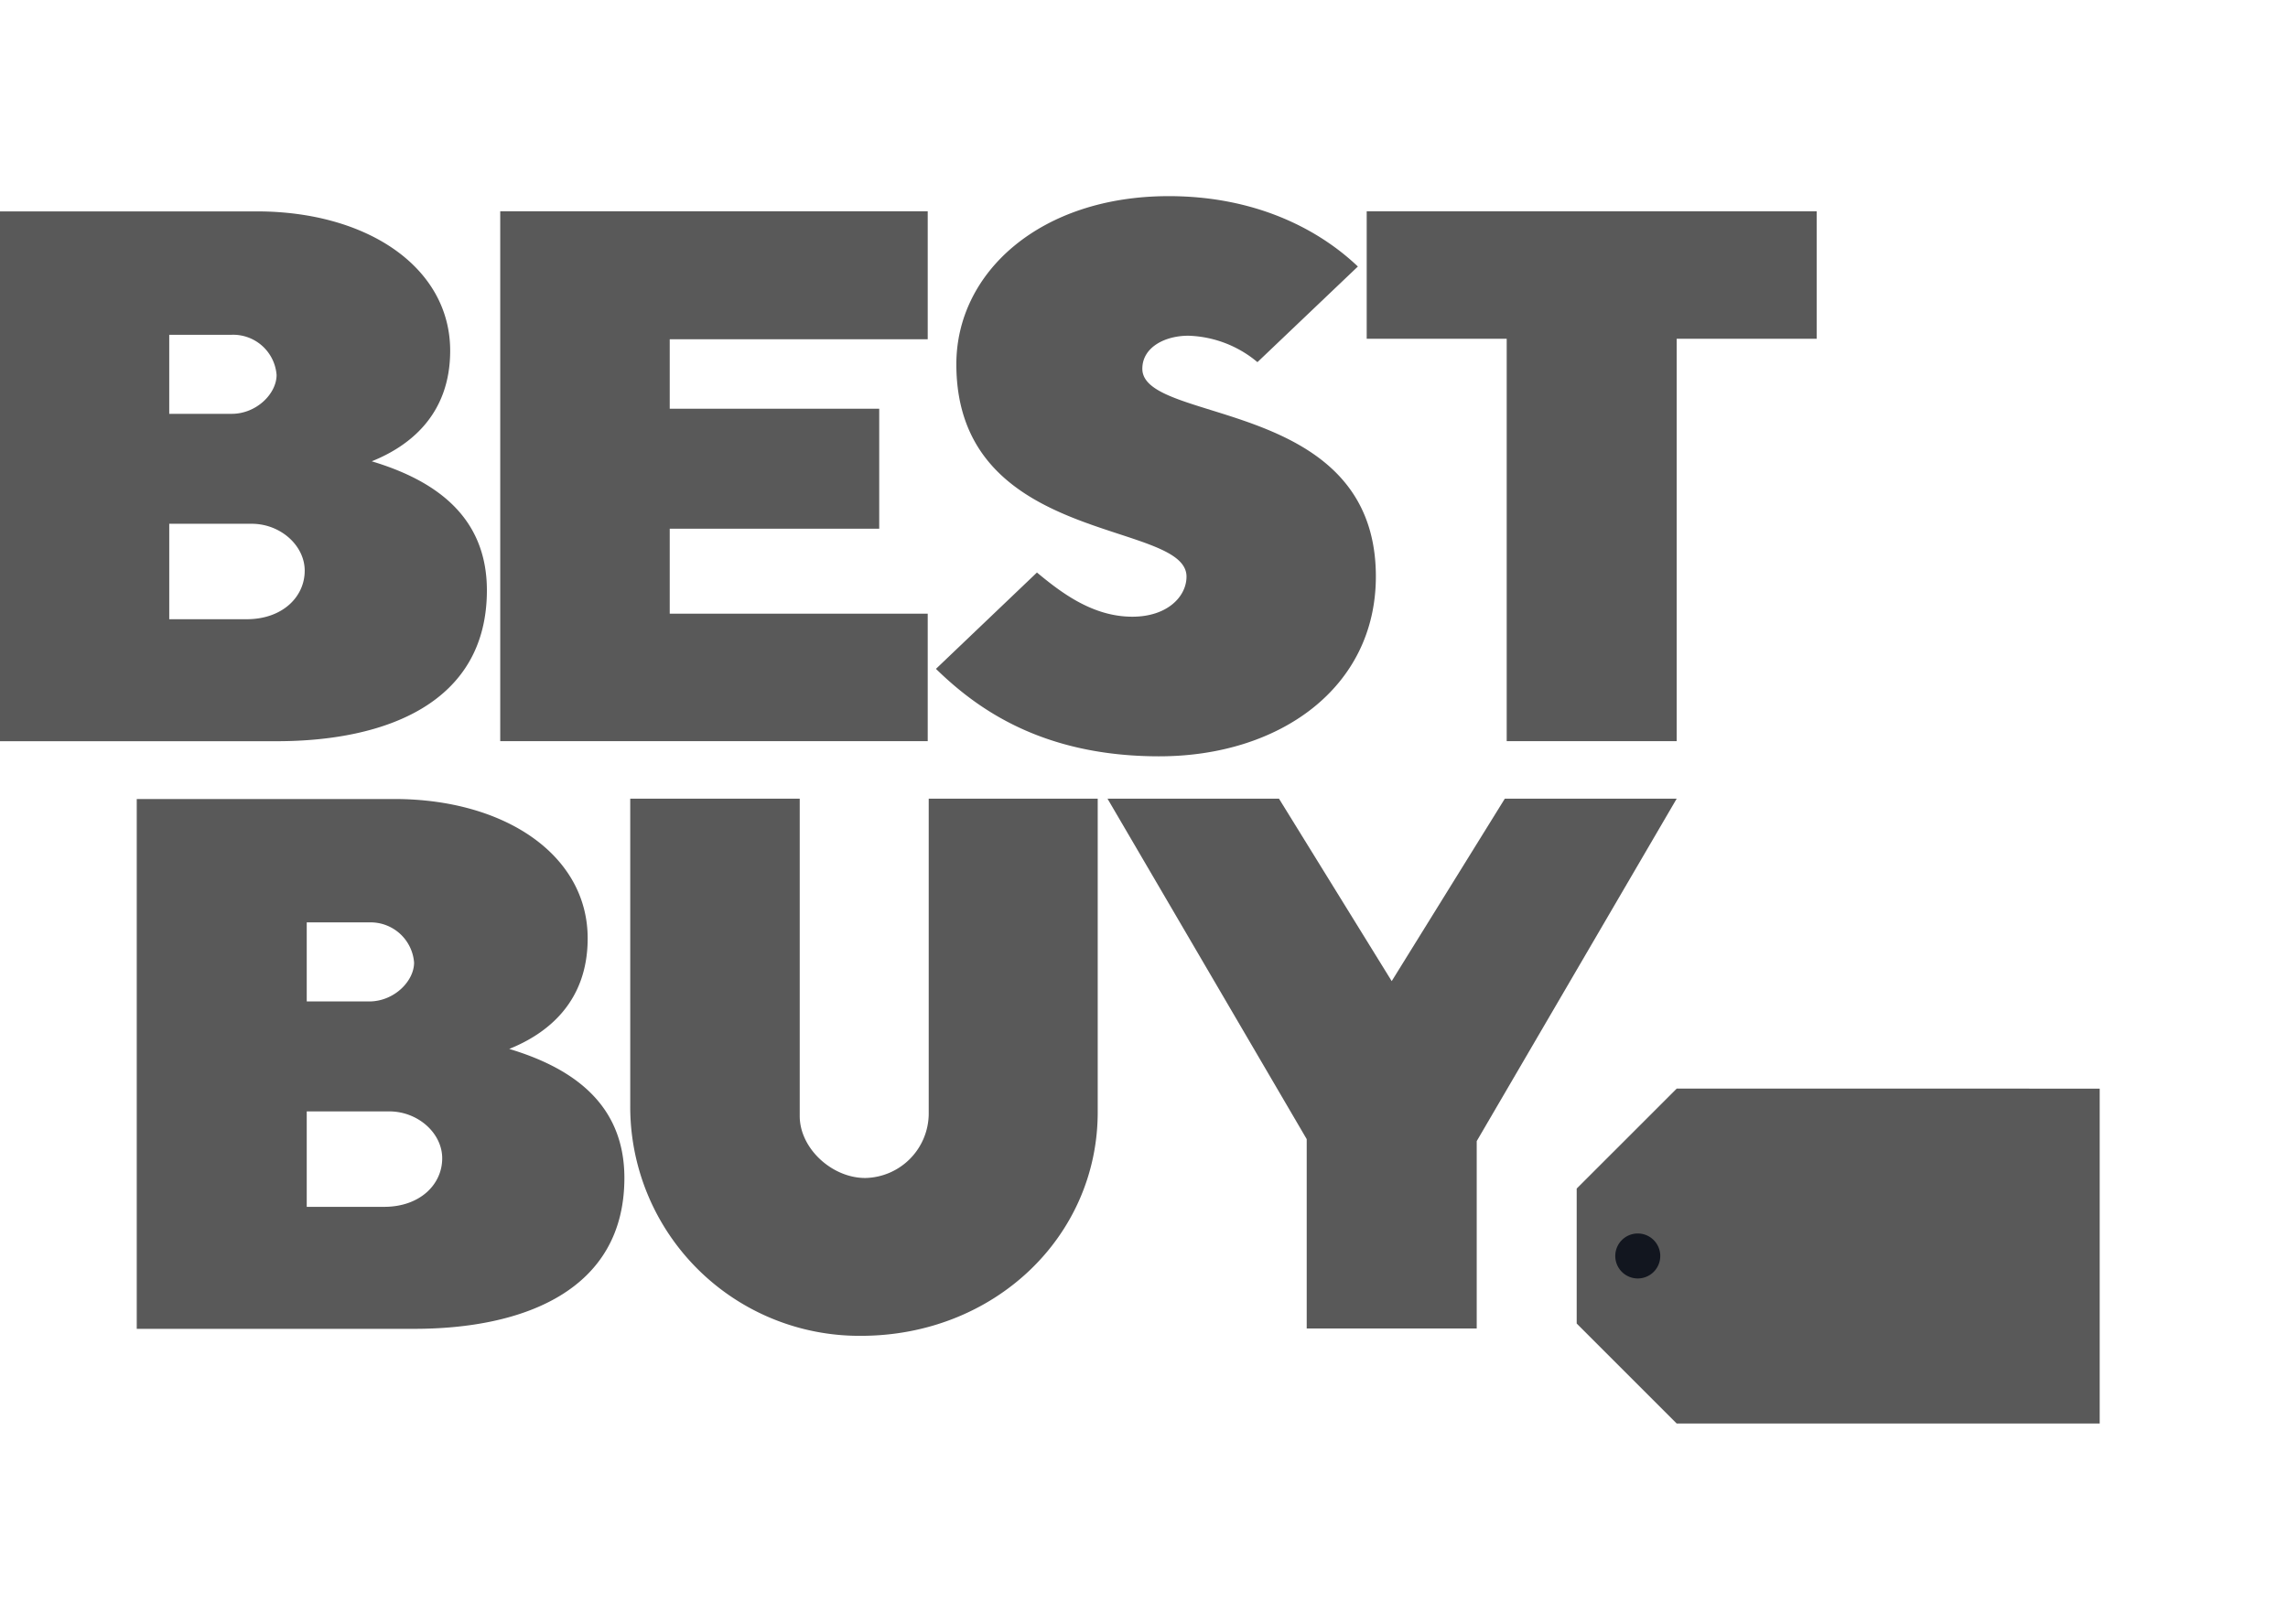 <svg xmlns="http://www.w3.org/2000/svg" xmlns:xlink="http://www.w3.org/1999/xlink" width="262" height="186" viewBox="0 0 262 186">
  <defs>
    <clipPath id="clip-path">
      <rect id="Rectangle_69" data-name="Rectangle 69" width="262" height="186" transform="translate(322 6266)" fill="#fff" stroke="#707070" stroke-width="1"/>
    </clipPath>
  </defs>
  <g id="best-buy-logo-lg" transform="translate(-322 -6266)" clip-path="url(#clip-path)">
    <g id="Best_Buy_logo_2018" transform="translate(321.914 6288.471)">
      <path id="path2998" d="M137.5,29.632V90.32h31.776c12.507,0,24.064-4.39,24.064-17.283,0-8.717-6.279-12.7-13.186-14.779,4.208-1.688,8.982-5.234,8.982-12.667,0-9.514-9.44-15.959-22.15-15.959H137.5Zm19.466,14.134h7.157a4.99,4.99,0,0,1,5.135,4.6c0,2.152-2.308,4.455-5.135,4.455h-7.157V43.766Zm0,21.649h9.447c3.3,0,6.065,2.5,6.065,5.368,0,3.04-2.588,5.564-6.638,5.564h-8.874Z" transform="translate(-137.5 -27.89)" fill="#595959"/>
      <path id="path3005" d="M202.961,309.475v60.689h31.776c12.507,0,24.064-4.39,24.064-17.283,0-8.717-6.279-12.7-13.186-14.779,4.208-1.688,8.982-5.234,8.982-12.667,0-9.514-9.44-15.959-22.15-15.959H202.961Zm19.466,14.134h7.157a4.99,4.99,0,0,1,5.135,4.6c0,2.152-2.308,4.455-5.135,4.455h-7.157Zm0,21.649h9.447c3.3,0,6.065,2.5,6.065,5.368,0,3.04-2.588,5.564-6.638,5.564h-8.874Z" transform="translate(-187.216 -240.425)" fill="#595959"/>
      <path id="path3007" d="M376.015,90.29V29.6h48.952V44.258H395.424v7.958h23.989V65.957H395.424V75.69h29.543v14.6Z" transform="translate(-318.647 -27.867)" fill="#595959"/>
      <path id="path3009" d="M609.032,86.55c13.779,0,24.8-7.86,24.8-20.6,0-20.555-26.741-17.392-26.741-23.792,0-2.472,2.6-3.784,5.266-3.784a12.887,12.887,0,0,1,7.915,3.027l11.5-10.954c-4.6-4.379-11.869-8.061-21.658-8.061-14.7,0-24.321,8.726-24.321,19.253,0,20.817,26.355,17.8,26.355,24.327,0,2.29-2.2,4.593-6.2,4.593-4.536,0-8.13-2.738-10.926-5.062L583.457,76.534c4.66,4.539,12.14,10.017,25.575,10.017Z" transform="translate(-476.195 -22.39)" fill="#595959"/>
      <path id="path3011" d="M804.566,90.29V44.2H788.535V29.6h51.528V44.2H824.032V90.29Z" transform="translate(-631.947 -27.867)" fill="#595959"/>
      <path id="path3013" d="M437.905,309.3h19.409v36.356c0,3.692,3.674,7.094,7.505,7.094a7.411,7.411,0,0,0,7.266-7.288V309.3h19.352V345.21c0,14.251-11.832,25.619-27.131,25.619a26.233,26.233,0,0,1-26.4-26.4Z" transform="translate(-365.651 -240.289)" fill="#595959"/>
      <path id="path3015" d="M687.939,369.985V348.3l-22.812-39h19.637l12.908,20.9,12.953-20.9h19.682l-22.9,39.226v21.463Z" transform="translate(-538.221 -240.289)" fill="#595959"/>
      <path id="path3017" d="M899.962,447.389,888.511,458.84V474.3l11.451,11.451H948.4v-38.36Z" transform="translate(-707.877 -345.167)" fill="#595959"/>
      <path id="path3024" d="M1239.679,1527.288a2.576,2.576,0,1,1-2.577-2.576A2.577,2.577,0,0,1,1239.679,1527.288Z" transform="translate(-1049.475 -1405.895)" fill="#12161f"/>
    </g>
  </g>
</svg>
